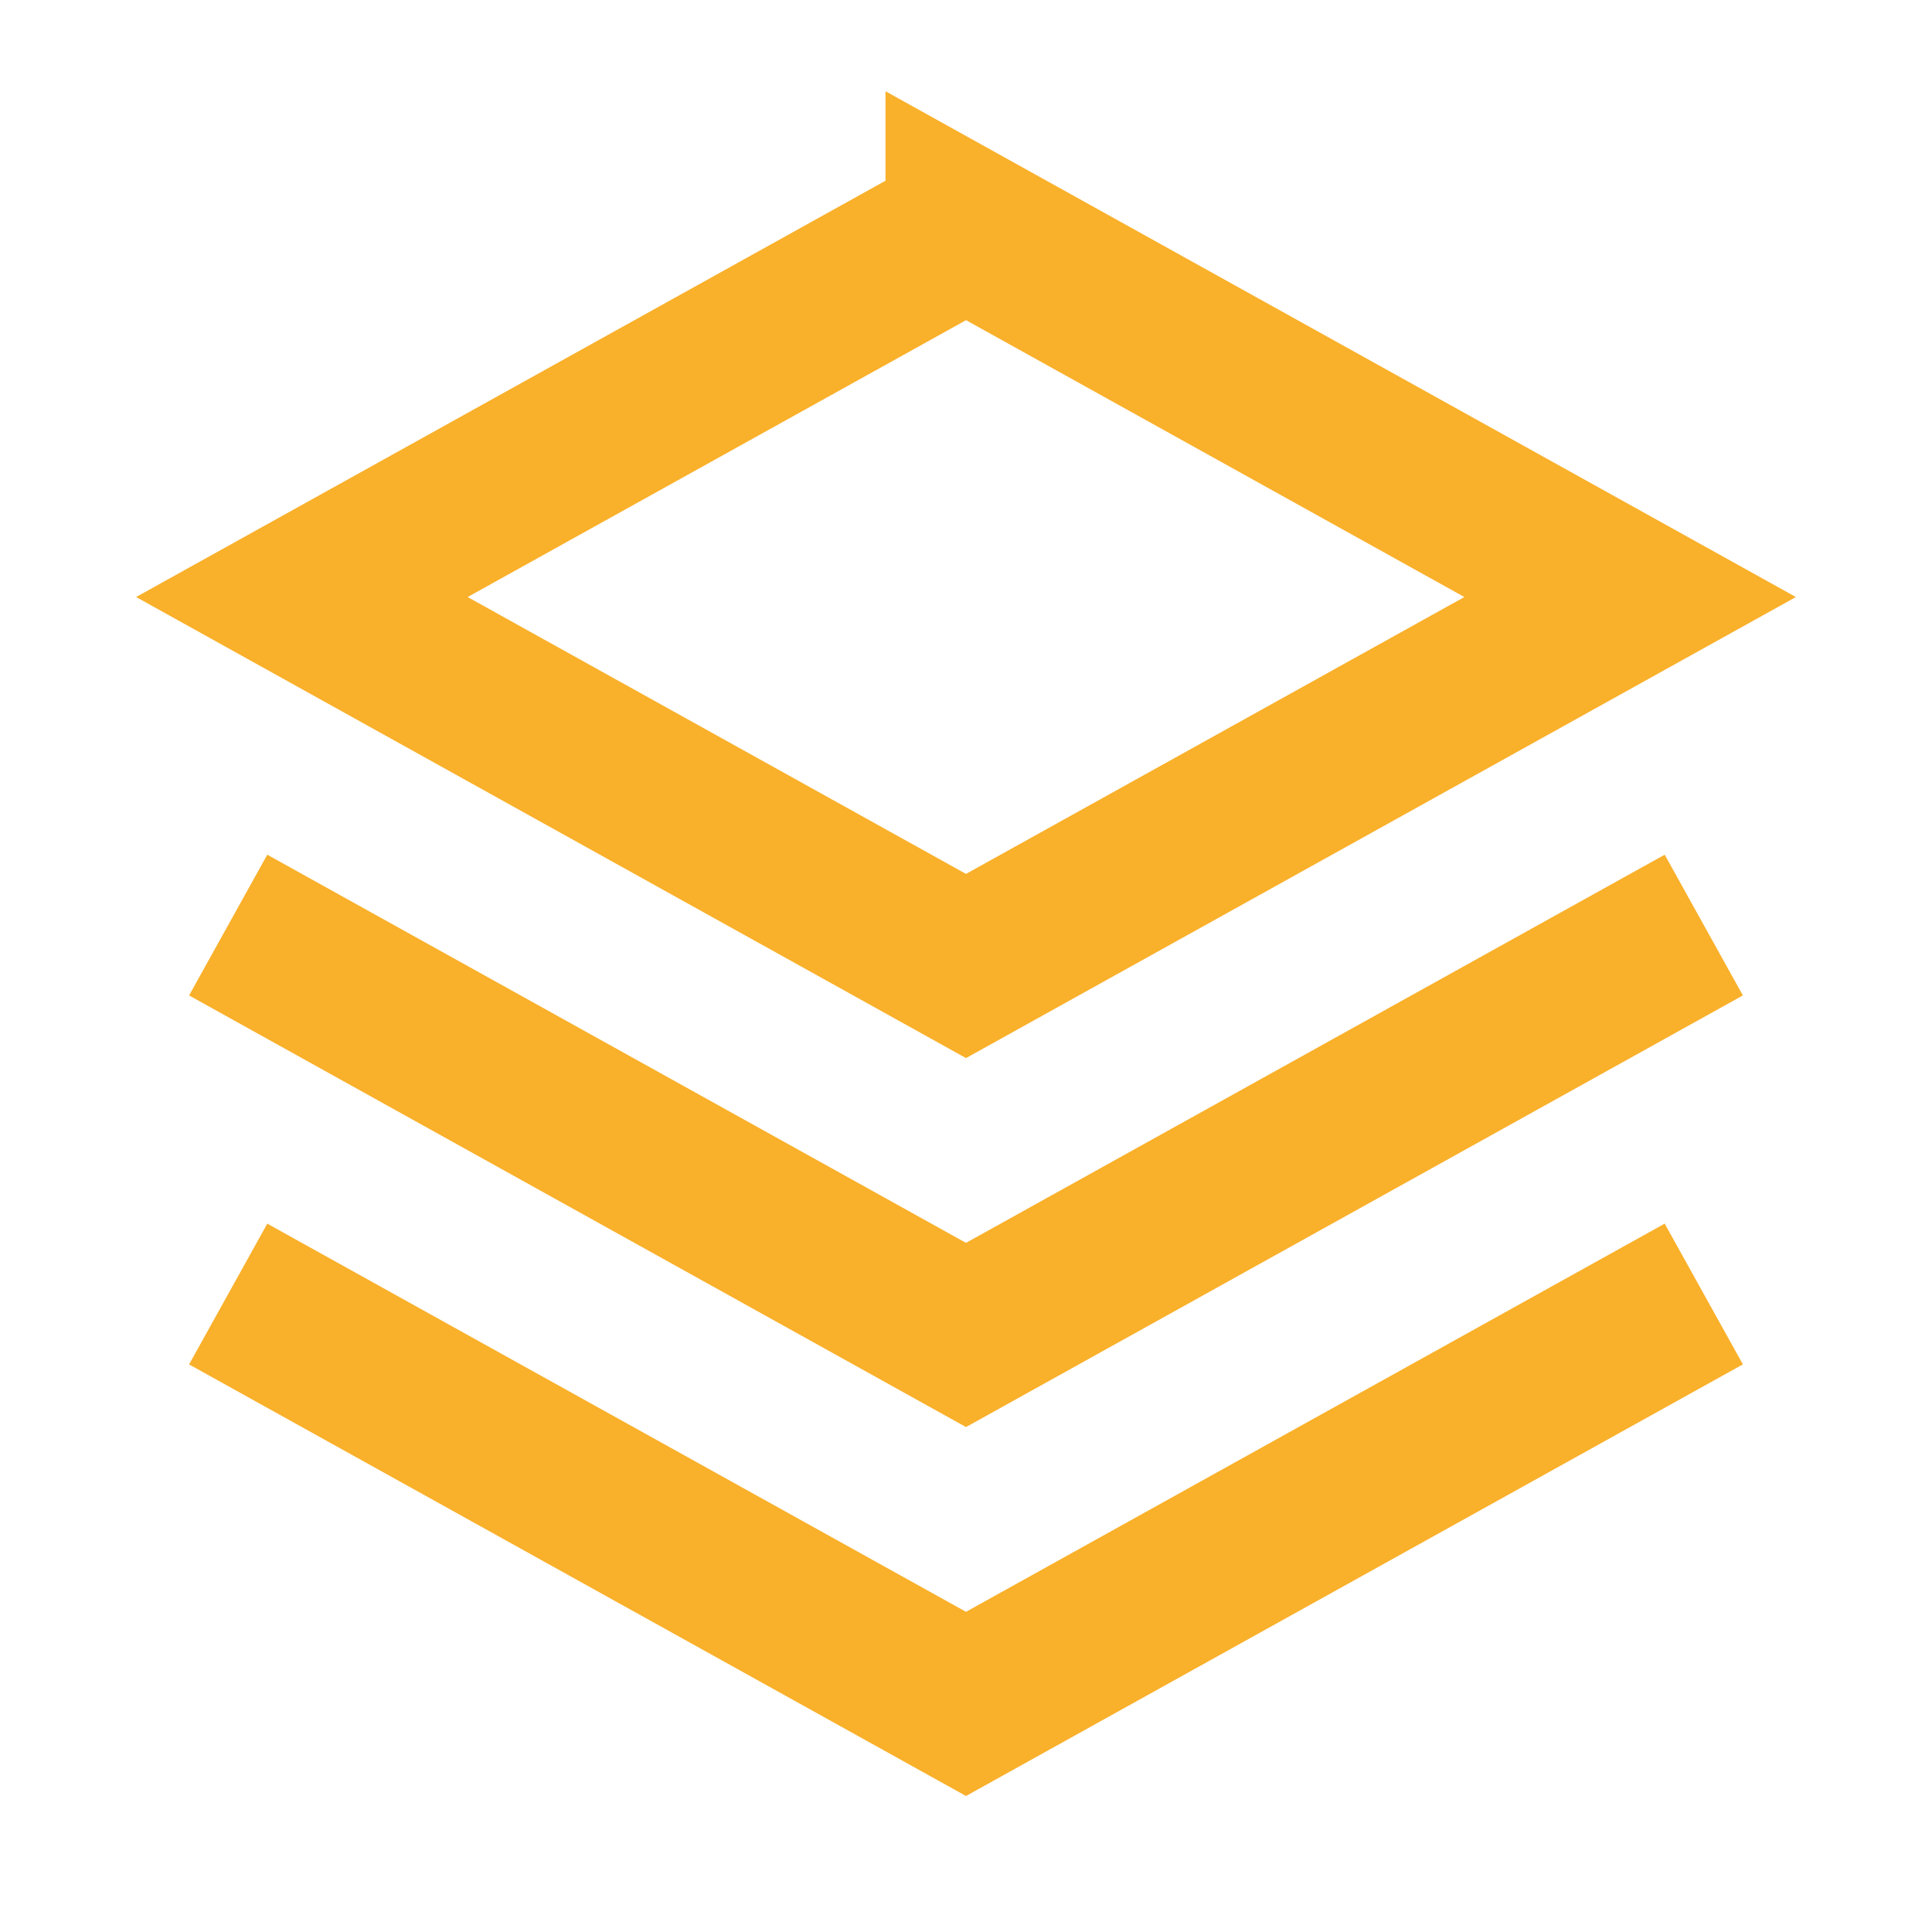 <svg xmlns="http://www.w3.org/2000/svg" fill="none" viewBox="-2 -2 48 48" id="Layers-1--Streamline-Sharp" height="48" width="48"><desc>Layers 1 Streamline Icon: https://streamlinehq.com</desc><g id="layers-1--design-layer-layers-pile-stack-align"><path id="Vector 1401" stroke="#f9b02a" d="M3.669 20.983 22 31.167l18.33 -10.184" stroke-width="4"></path><path id="Vector 1403" stroke="#f9b02a" d="M3.669 30.15 22 40.333l18.33 -10.184" stroke-width="4"></path><path id="Vector 1398" stroke="#f9b02a" d="M22 3.667 5.5 12.833l16.5 9.167 16.5 -9.167 -16.5 -9.167Z" stroke-width="4"></path></g></svg>
